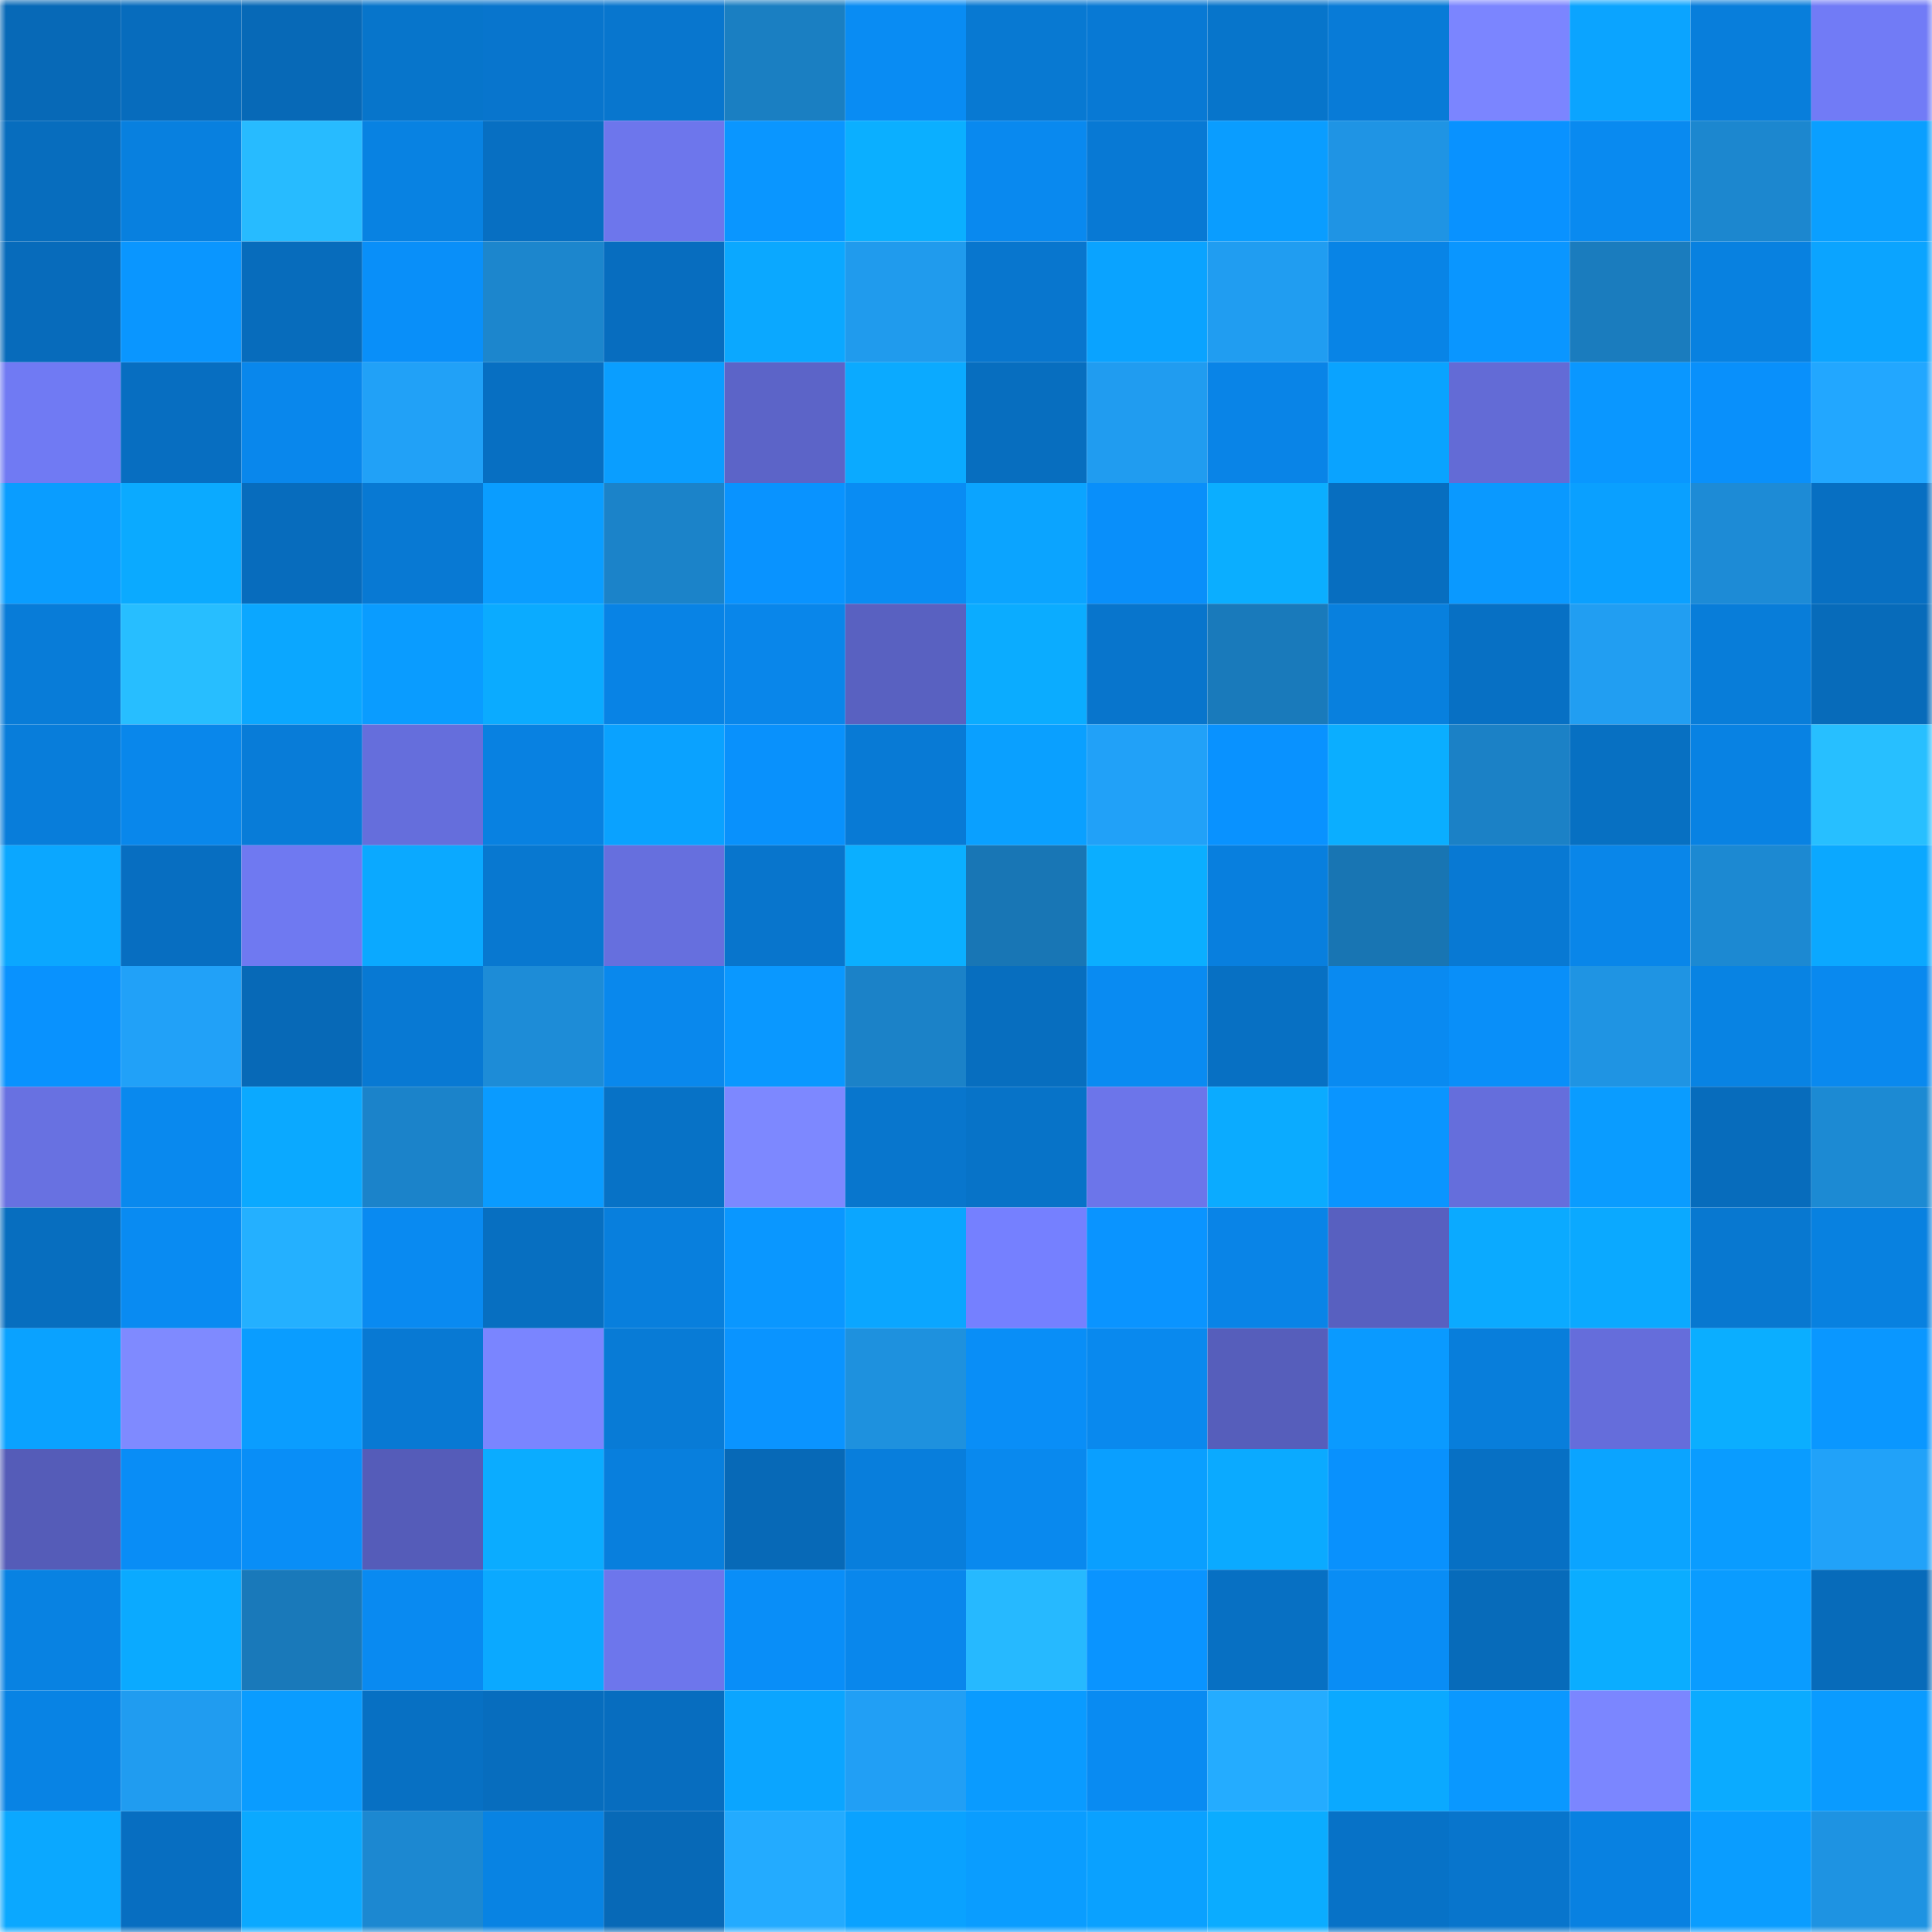 <svg viewBox="0 0 160 160" fill="none" role="img" xmlns="http://www.w3.org/2000/svg" width="240" height="240" name="ens%2Cjamesdolan.eth"><mask id="1091446743" mask-type="alpha" maskUnits="userSpaceOnUse" x="0" y="0" width="160" height="160"><rect width="160" height="160" fill="#FFFFFF"></rect></mask><g mask="url(#1091446743)"><rect x="0" y="0" width="10" height="10" fill="#0769b7"></rect><rect x="10" y="0" width="10" height="10" fill="#076cbd"></rect><rect x="20" y="0" width="10" height="10" fill="#0769b7"></rect><rect x="30" y="0" width="10" height="10" fill="#0775cb"></rect><rect x="40" y="0" width="10" height="10" fill="#0875cd"></rect><rect x="50" y="0" width="10" height="10" fill="#0876ce"></rect><rect x="60" y="0" width="10" height="10" fill="#1a7fc2"></rect><rect x="70" y="0" width="10" height="10" fill="#098cf3"></rect><rect x="80" y="0" width="10" height="10" fill="#0879d2"></rect><rect x="90" y="0" width="10" height="10" fill="#0879d4"></rect><rect x="100" y="0" width="10" height="10" fill="#0775cb"></rect><rect x="110" y="0" width="10" height="10" fill="#087bd7"></rect><rect x="120" y="0" width="10" height="10" fill="#7b85ff"></rect><rect x="130" y="0" width="10" height="10" fill="#0ba4ff"></rect><rect x="140" y="0" width="10" height="10" fill="#087edb"></rect><rect x="150" y="0" width="10" height="10" fill="#717bf6"></rect><rect x="0" y="10" width="10" height="10" fill="#076dbe"></rect><rect x="10" y="10" width="10" height="10" fill="#0880df"></rect><rect x="20" y="10" width="10" height="10" fill="#27bbff"></rect><rect x="30" y="10" width="10" height="10" fill="#0882e2"></rect><rect x="40" y="10" width="10" height="10" fill="#076fc2"></rect><rect x="50" y="10" width="10" height="10" fill="#6d76ec"></rect><rect x="60" y="10" width="10" height="10" fill="#0a96ff"></rect><rect x="70" y="10" width="10" height="10" fill="#0bafff"></rect><rect x="80" y="10" width="10" height="10" fill="#0989ef"></rect><rect x="90" y="10" width="10" height="10" fill="#0879d4"></rect><rect x="100" y="10" width="10" height="10" fill="#0a9dff"></rect><rect x="110" y="10" width="10" height="10" fill="#1f94e4"></rect><rect x="120" y="10" width="10" height="10" fill="#0992ff"></rect><rect x="130" y="10" width="10" height="10" fill="#098af0"></rect><rect x="140" y="10" width="10" height="10" fill="#1c87cf"></rect><rect x="150" y="10" width="10" height="10" fill="#0a9fff"></rect><rect x="0" y="20" width="10" height="10" fill="#076bbb"></rect><rect x="10" y="20" width="10" height="10" fill="#0a96ff"></rect><rect x="20" y="20" width="10" height="10" fill="#076cbc"></rect><rect x="30" y="20" width="10" height="10" fill="#098ff9"></rect><rect x="40" y="20" width="10" height="10" fill="#1c86cd"></rect><rect x="50" y="20" width="10" height="10" fill="#076dbf"></rect><rect x="60" y="20" width="10" height="10" fill="#0ba8ff"></rect><rect x="70" y="20" width="10" height="10" fill="#209bed"></rect><rect x="80" y="20" width="10" height="10" fill="#0876ce"></rect><rect x="90" y="20" width="10" height="10" fill="#0aa3ff"></rect><rect x="100" y="20" width="10" height="10" fill="#209df1"></rect><rect x="110" y="20" width="10" height="10" fill="#0884e6"></rect><rect x="120" y="20" width="10" height="10" fill="#0a96ff"></rect><rect x="130" y="20" width="10" height="10" fill="#1a7cbe"></rect><rect x="140" y="20" width="10" height="10" fill="#0881e0"></rect><rect x="150" y="20" width="10" height="10" fill="#0ba4ff"></rect><rect x="0" y="30" width="10" height="10" fill="#707af3"></rect><rect x="10" y="30" width="10" height="10" fill="#076ec1"></rect><rect x="20" y="30" width="10" height="10" fill="#0987ec"></rect><rect x="30" y="30" width="10" height="10" fill="#21a1f7"></rect><rect x="40" y="30" width="10" height="10" fill="#076fc2"></rect><rect x="50" y="30" width="10" height="10" fill="#0a9eff"></rect><rect x="60" y="30" width="10" height="10" fill="#5c64c8"></rect><rect x="70" y="30" width="10" height="10" fill="#0baaff"></rect><rect x="80" y="30" width="10" height="10" fill="#076ebf"></rect><rect x="90" y="30" width="10" height="10" fill="#209cf0"></rect><rect x="100" y="30" width="10" height="10" fill="#0984e7"></rect><rect x="110" y="30" width="10" height="10" fill="#0aa3ff"></rect><rect x="120" y="30" width="10" height="10" fill="#636bd6"></rect><rect x="130" y="30" width="10" height="10" fill="#0a97ff"></rect><rect x="140" y="30" width="10" height="10" fill="#0990fb"></rect><rect x="150" y="30" width="10" height="10" fill="#22a7ff"></rect><rect x="0" y="40" width="10" height="10" fill="#0a9dff"></rect><rect x="10" y="40" width="10" height="10" fill="#0baaff"></rect><rect x="20" y="40" width="10" height="10" fill="#076cbd"></rect><rect x="30" y="40" width="10" height="10" fill="#0879d3"></rect><rect x="40" y="40" width="10" height="10" fill="#0a9dff"></rect><rect x="50" y="40" width="10" height="10" fill="#1b83c9"></rect><rect x="60" y="40" width="10" height="10" fill="#0993ff"></rect><rect x="70" y="40" width="10" height="10" fill="#098cf3"></rect><rect x="80" y="40" width="10" height="10" fill="#0ba4ff"></rect><rect x="90" y="40" width="10" height="10" fill="#098ffa"></rect><rect x="100" y="40" width="10" height="10" fill="#0baeff"></rect><rect x="110" y="40" width="10" height="10" fill="#076ec0"></rect><rect x="120" y="40" width="10" height="10" fill="#0a99ff"></rect><rect x="130" y="40" width="10" height="10" fill="#0aa0ff"></rect><rect x="140" y="40" width="10" height="10" fill="#1d8bd6"></rect><rect x="150" y="40" width="10" height="10" fill="#076fc2"></rect><rect x="0" y="50" width="10" height="10" fill="#087cd8"></rect><rect x="10" y="50" width="10" height="10" fill="#27beff"></rect><rect x="20" y="50" width="10" height="10" fill="#0ba7ff"></rect><rect x="30" y="50" width="10" height="10" fill="#0a9cff"></rect><rect x="40" y="50" width="10" height="10" fill="#0babff"></rect><rect x="50" y="50" width="10" height="10" fill="#0883e5"></rect><rect x="60" y="50" width="10" height="10" fill="#0986ea"></rect><rect x="70" y="50" width="10" height="10" fill="#5961c1"></rect><rect x="80" y="50" width="10" height="10" fill="#0bacff"></rect><rect x="90" y="50" width="10" height="10" fill="#0875cc"></rect><rect x="100" y="50" width="10" height="10" fill="#197abb"></rect><rect x="110" y="50" width="10" height="10" fill="#0880de"></rect><rect x="120" y="50" width="10" height="10" fill="#0770c4"></rect><rect x="130" y="50" width="10" height="10" fill="#219ef2"></rect><rect x="140" y="50" width="10" height="10" fill="#087dd9"></rect><rect x="150" y="50" width="10" height="10" fill="#076bba"></rect><rect x="0" y="60" width="10" height="10" fill="#087dda"></rect><rect x="10" y="60" width="10" height="10" fill="#0987eb"></rect><rect x="20" y="60" width="10" height="10" fill="#087cd8"></rect><rect x="30" y="60" width="10" height="10" fill="#656edc"></rect><rect x="40" y="60" width="10" height="10" fill="#0881e1"></rect><rect x="50" y="60" width="10" height="10" fill="#0aa2ff"></rect><rect x="60" y="60" width="10" height="10" fill="#0991fc"></rect><rect x="70" y="60" width="10" height="10" fill="#087ad5"></rect><rect x="80" y="60" width="10" height="10" fill="#0aa0ff"></rect><rect x="90" y="60" width="10" height="10" fill="#21a1f8"></rect><rect x="100" y="60" width="10" height="10" fill="#0992ff"></rect><rect x="110" y="60" width="10" height="10" fill="#0baeff"></rect><rect x="120" y="60" width="10" height="10" fill="#1b81c6"></rect><rect x="130" y="60" width="10" height="10" fill="#0770c2"></rect><rect x="140" y="60" width="10" height="10" fill="#0882e3"></rect><rect x="150" y="60" width="10" height="10" fill="#27bfff"></rect><rect x="0" y="70" width="10" height="10" fill="#0ba7ff"></rect><rect x="10" y="70" width="10" height="10" fill="#076ec1"></rect><rect x="20" y="70" width="10" height="10" fill="#6f79f1"></rect><rect x="30" y="70" width="10" height="10" fill="#0ba9ff"></rect><rect x="40" y="70" width="10" height="10" fill="#0878d0"></rect><rect x="50" y="70" width="10" height="10" fill="#666fde"></rect><rect x="60" y="70" width="10" height="10" fill="#0875cc"></rect><rect x="70" y="70" width="10" height="10" fill="#0bafff"></rect><rect x="80" y="70" width="10" height="10" fill="#1876b5"></rect><rect x="90" y="70" width="10" height="10" fill="#0baeff"></rect><rect x="100" y="70" width="10" height="10" fill="#087fde"></rect><rect x="110" y="70" width="10" height="10" fill="#1875b3"></rect><rect x="120" y="70" width="10" height="10" fill="#0879d3"></rect><rect x="130" y="70" width="10" height="10" fill="#0986e9"></rect><rect x="140" y="70" width="10" height="10" fill="#1c89d2"></rect><rect x="150" y="70" width="10" height="10" fill="#0ba8ff"></rect><rect x="0" y="80" width="10" height="10" fill="#0992fe"></rect><rect x="10" y="80" width="10" height="10" fill="#21a1f8"></rect><rect x="20" y="80" width="10" height="10" fill="#0769b7"></rect><rect x="30" y="80" width="10" height="10" fill="#0879d3"></rect><rect x="40" y="80" width="10" height="10" fill="#1d8cd7"></rect><rect x="50" y="80" width="10" height="10" fill="#0988ed"></rect><rect x="60" y="80" width="10" height="10" fill="#0a98ff"></rect><rect x="70" y="80" width="10" height="10" fill="#1b82c8"></rect><rect x="80" y="80" width="10" height="10" fill="#076ebf"></rect><rect x="90" y="80" width="10" height="10" fill="#098bf2"></rect><rect x="100" y="80" width="10" height="10" fill="#0770c3"></rect><rect x="110" y="80" width="10" height="10" fill="#098af1"></rect><rect x="120" y="80" width="10" height="10" fill="#098ff9"></rect><rect x="130" y="80" width="10" height="10" fill="#1f94e3"></rect><rect x="140" y="80" width="10" height="10" fill="#0883e3"></rect><rect x="150" y="80" width="10" height="10" fill="#0989ef"></rect><rect x="0" y="90" width="10" height="10" fill="#6871e1"></rect><rect x="10" y="90" width="10" height="10" fill="#0989ee"></rect><rect x="20" y="90" width="10" height="10" fill="#0ba9ff"></rect><rect x="30" y="90" width="10" height="10" fill="#1b83ca"></rect><rect x="40" y="90" width="10" height="10" fill="#0a9bff"></rect><rect x="50" y="90" width="10" height="10" fill="#0772c6"></rect><rect x="60" y="90" width="10" height="10" fill="#7d88ff"></rect><rect x="70" y="90" width="10" height="10" fill="#0876cd"></rect><rect x="80" y="90" width="10" height="10" fill="#0773c8"></rect><rect x="90" y="90" width="10" height="10" fill="#6c75ea"></rect><rect x="100" y="90" width="10" height="10" fill="#0babff"></rect><rect x="110" y="90" width="10" height="10" fill="#0a95ff"></rect><rect x="120" y="90" width="10" height="10" fill="#656edc"></rect><rect x="130" y="90" width="10" height="10" fill="#0a9cff"></rect><rect x="140" y="90" width="10" height="10" fill="#076cbc"></rect><rect x="150" y="90" width="10" height="10" fill="#1c8ad3"></rect><rect x="0" y="100" width="10" height="10" fill="#076ebf"></rect><rect x="10" y="100" width="10" height="10" fill="#098bf2"></rect><rect x="20" y="100" width="10" height="10" fill="#24b0ff"></rect><rect x="30" y="100" width="10" height="10" fill="#098af1"></rect><rect x="40" y="100" width="10" height="10" fill="#076fc1"></rect><rect x="50" y="100" width="10" height="10" fill="#087fdd"></rect><rect x="60" y="100" width="10" height="10" fill="#0a97ff"></rect><rect x="70" y="100" width="10" height="10" fill="#0ba6ff"></rect><rect x="80" y="100" width="10" height="10" fill="#7580ff"></rect><rect x="90" y="100" width="10" height="10" fill="#0a94ff"></rect><rect x="100" y="100" width="10" height="10" fill="#0984e7"></rect><rect x="110" y="100" width="10" height="10" fill="#5860c0"></rect><rect x="120" y="100" width="10" height="10" fill="#0baaff"></rect><rect x="130" y="100" width="10" height="10" fill="#0ba9ff"></rect><rect x="140" y="100" width="10" height="10" fill="#0878d0"></rect><rect x="150" y="100" width="10" height="10" fill="#0881e0"></rect><rect x="0" y="110" width="10" height="10" fill="#0aa2ff"></rect><rect x="10" y="110" width="10" height="10" fill="#7f8aff"></rect><rect x="20" y="110" width="10" height="10" fill="#0a9dff"></rect><rect x="30" y="110" width="10" height="10" fill="#0879d3"></rect><rect x="40" y="110" width="10" height="10" fill="#7a85ff"></rect><rect x="50" y="110" width="10" height="10" fill="#087bd6"></rect><rect x="60" y="110" width="10" height="10" fill="#0a94ff"></rect><rect x="70" y="110" width="10" height="10" fill="#1e91de"></rect><rect x="80" y="110" width="10" height="10" fill="#098ef7"></rect><rect x="90" y="110" width="10" height="10" fill="#0989ee"></rect><rect x="100" y="110" width="10" height="10" fill="#565ebb"></rect><rect x="110" y="110" width="10" height="10" fill="#0a9aff"></rect><rect x="120" y="110" width="10" height="10" fill="#087edb"></rect><rect x="130" y="110" width="10" height="10" fill="#656ddb"></rect><rect x="140" y="110" width="10" height="10" fill="#0baeff"></rect><rect x="150" y="110" width="10" height="10" fill="#0a97ff"></rect><rect x="0" y="120" width="10" height="10" fill="#555cb8"></rect><rect x="10" y="120" width="10" height="10" fill="#098df6"></rect><rect x="20" y="120" width="10" height="10" fill="#098ef7"></rect><rect x="30" y="120" width="10" height="10" fill="#555cb9"></rect><rect x="40" y="120" width="10" height="10" fill="#0bacff"></rect><rect x="50" y="120" width="10" height="10" fill="#087fdd"></rect><rect x="60" y="120" width="10" height="10" fill="#0769b7"></rect><rect x="70" y="120" width="10" height="10" fill="#087edc"></rect><rect x="80" y="120" width="10" height="10" fill="#0989ee"></rect><rect x="90" y="120" width="10" height="10" fill="#0a9fff"></rect><rect x="100" y="120" width="10" height="10" fill="#0baaff"></rect><rect x="110" y="120" width="10" height="10" fill="#0991fd"></rect><rect x="120" y="120" width="10" height="10" fill="#0770c4"></rect><rect x="130" y="120" width="10" height="10" fill="#0ba4ff"></rect><rect x="140" y="120" width="10" height="10" fill="#0a9cff"></rect><rect x="150" y="120" width="10" height="10" fill="#21a2f9"></rect><rect x="0" y="130" width="10" height="10" fill="#0882e2"></rect><rect x="10" y="130" width="10" height="10" fill="#0baaff"></rect><rect x="20" y="130" width="10" height="10" fill="#1979ba"></rect><rect x="30" y="130" width="10" height="10" fill="#098af1"></rect><rect x="40" y="130" width="10" height="10" fill="#0ba9ff"></rect><rect x="50" y="130" width="10" height="10" fill="#6d76ec"></rect><rect x="60" y="130" width="10" height="10" fill="#098ef8"></rect><rect x="70" y="130" width="10" height="10" fill="#0987ec"></rect><rect x="80" y="130" width="10" height="10" fill="#26b9ff"></rect><rect x="90" y="130" width="10" height="10" fill="#0a94ff"></rect><rect x="100" y="130" width="10" height="10" fill="#0770c3"></rect><rect x="110" y="130" width="10" height="10" fill="#098df5"></rect><rect x="120" y="130" width="10" height="10" fill="#076bba"></rect><rect x="130" y="130" width="10" height="10" fill="#0badff"></rect><rect x="140" y="130" width="10" height="10" fill="#0a9cff"></rect><rect x="150" y="130" width="10" height="10" fill="#076bba"></rect><rect x="0" y="140" width="10" height="10" fill="#0883e4"></rect><rect x="10" y="140" width="10" height="10" fill="#209cf0"></rect><rect x="20" y="140" width="10" height="10" fill="#0a9cff"></rect><rect x="30" y="140" width="10" height="10" fill="#0770c3"></rect><rect x="40" y="140" width="10" height="10" fill="#076dbe"></rect><rect x="50" y="140" width="10" height="10" fill="#076dbf"></rect><rect x="60" y="140" width="10" height="10" fill="#0ba5ff"></rect><rect x="70" y="140" width="10" height="10" fill="#219ff5"></rect><rect x="80" y="140" width="10" height="10" fill="#0a9bff"></rect><rect x="90" y="140" width="10" height="10" fill="#098bf2"></rect><rect x="100" y="140" width="10" height="10" fill="#24acff"></rect><rect x="110" y="140" width="10" height="10" fill="#0ba9ff"></rect><rect x="120" y="140" width="10" height="10" fill="#0a98ff"></rect><rect x="130" y="140" width="10" height="10" fill="#7b86ff"></rect><rect x="140" y="140" width="10" height="10" fill="#0babff"></rect><rect x="150" y="140" width="10" height="10" fill="#0a9bff"></rect><rect x="0" y="150" width="10" height="10" fill="#0ba8ff"></rect><rect x="10" y="150" width="10" height="10" fill="#076ec1"></rect><rect x="20" y="150" width="10" height="10" fill="#0ba9ff"></rect><rect x="30" y="150" width="10" height="10" fill="#1c88d1"></rect><rect x="40" y="150" width="10" height="10" fill="#0883e3"></rect><rect x="50" y="150" width="10" height="10" fill="#0769b7"></rect><rect x="60" y="150" width="10" height="10" fill="#23abff"></rect><rect x="70" y="150" width="10" height="10" fill="#0aa2ff"></rect><rect x="80" y="150" width="10" height="10" fill="#0a9dff"></rect><rect x="90" y="150" width="10" height="10" fill="#0aa1ff"></rect><rect x="100" y="150" width="10" height="10" fill="#0bacff"></rect><rect x="110" y="150" width="10" height="10" fill="#0772c7"></rect><rect x="120" y="150" width="10" height="10" fill="#0875cc"></rect><rect x="130" y="150" width="10" height="10" fill="#0881e1"></rect><rect x="140" y="150" width="10" height="10" fill="#0a9dff"></rect><rect x="150" y="150" width="10" height="10" fill="#1e93e2"></rect></g></svg>